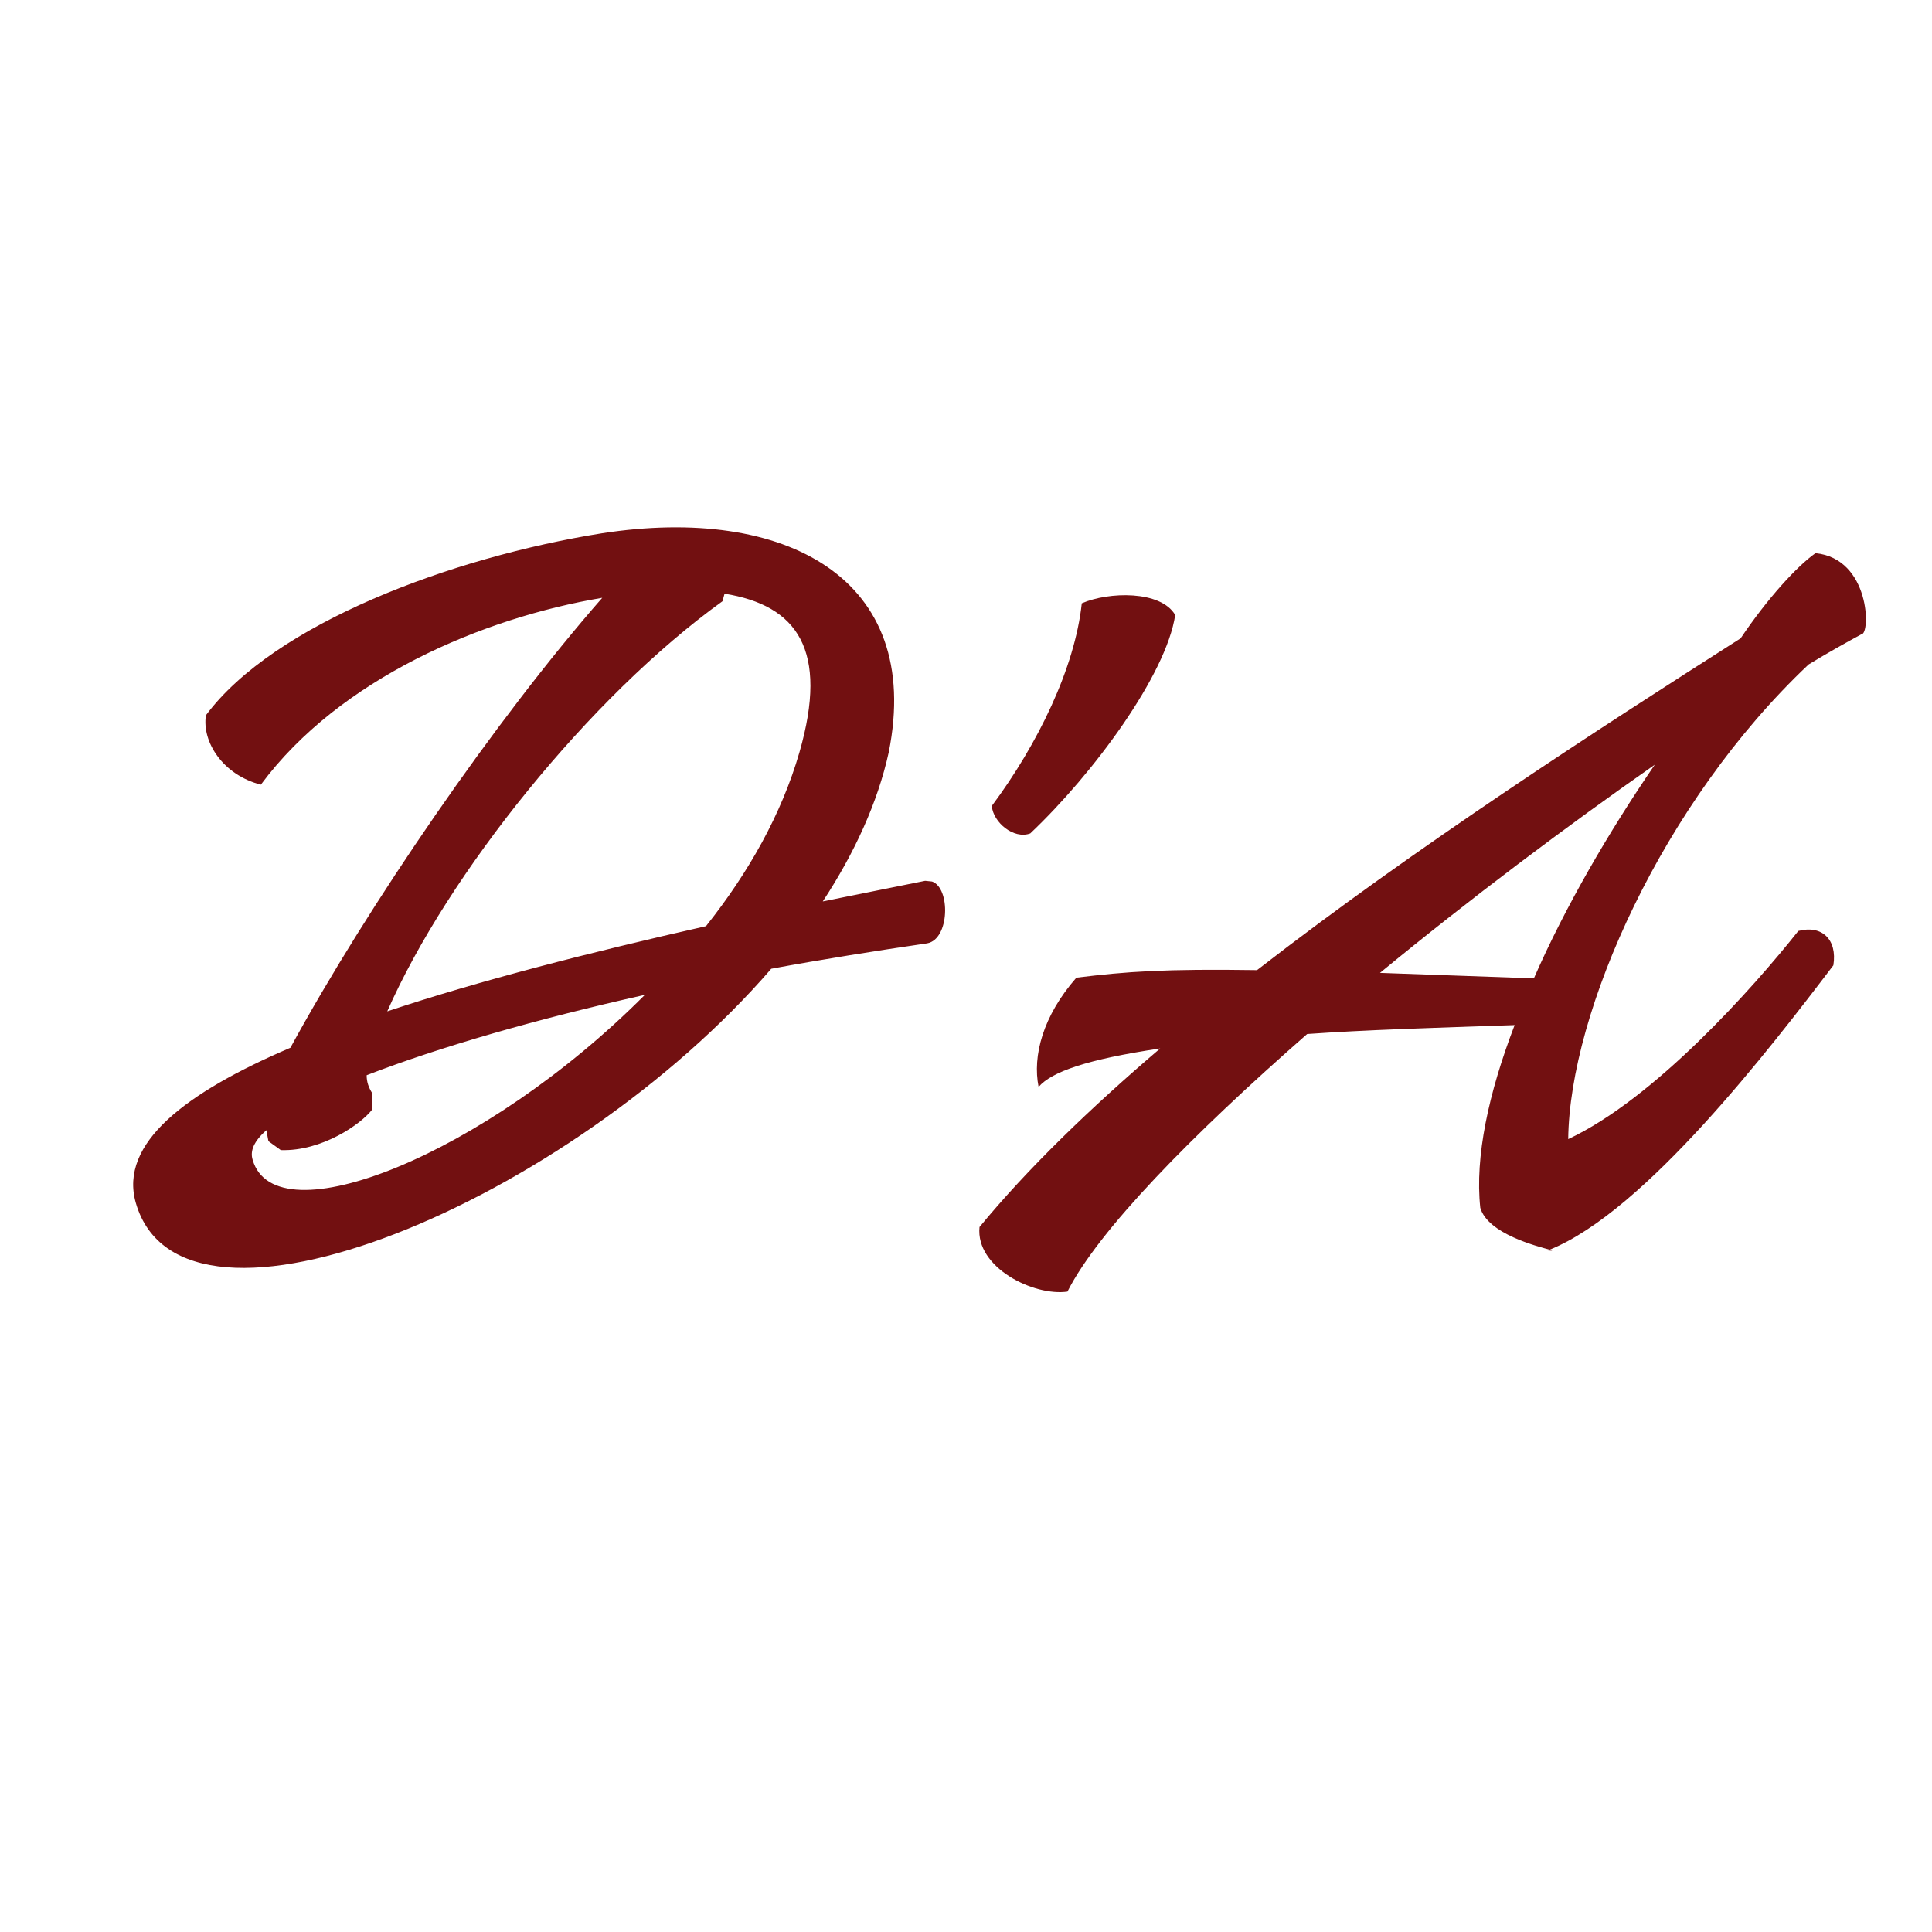 <?xml version="1.0" encoding="UTF-8"?> <svg xmlns="http://www.w3.org/2000/svg" width="270" height="270" viewBox="0 0 270 270" fill="none"> <rect width="270" height="270" fill="white"></rect> <path d="M18.984 168.12C16.584 159.768 25.992 152.664 40.584 146.424C51.432 126.552 69.192 100.632 84.168 83.544C67.56 86.328 47.496 94.776 36.456 109.656C31.176 108.312 28.2 103.704 28.776 99.96C38.28 87.192 63.048 77.88 84.168 74.52C109.704 70.584 129.096 80.76 124.2 105.144C122.664 112.152 119.4 119.256 114.984 125.976L129.288 123.096L130.248 123.192C132.84 124.056 132.744 131.256 129.576 131.832C122.376 132.888 115.08 134.04 107.784 135.384C79.656 167.928 25.512 190.68 18.984 168.12ZM35.304 162.072C38.472 173.112 67.752 161.496 90.12 139.032C75.048 142.392 61.416 146.328 51.24 150.264C51.24 151.224 51.528 151.992 52.008 152.76V155.064C50.472 157.08 45 160.92 39.24 160.728L37.512 159.48L37.224 157.944C35.496 159.48 34.92 160.824 35.304 162.072ZM54.12 141.336C67.08 137.016 82.536 133.08 98.664 129.432C104.616 121.944 109.224 113.784 111.72 105.144C115.848 90.84 111.432 84.6 101.256 82.968L100.968 84.024C82.44 97.368 62.568 122.136 54.12 141.336ZM143.98 116.472C141.676 117.336 138.796 114.936 138.604 112.632C145.036 103.992 150.22 93.336 151.18 84.312C154.924 82.68 162.22 82.488 164.236 85.944C162.988 94.296 152.812 108.12 143.98 116.472ZM149.176 180.504C144.472 181.176 136.312 177.144 136.888 171.48C143.608 163.32 152.344 154.872 162.136 146.52C151.864 148.056 146.968 149.784 145.144 151.896C144.28 147.576 145.72 142.008 150.424 136.632C157.432 135.768 162.808 135.384 175.672 135.576C197.944 118.296 223.384 101.88 243.256 89.208C247 83.64 251.128 79.128 253.72 77.304C261.4 78.072 261.4 88.632 260.152 88.632C257.848 89.88 255.448 91.224 252.76 92.856C232.312 112.152 219.352 141.432 219.16 159.192C231.256 153.528 245.08 137.976 251.32 130.104C254.584 129.24 256.792 131.256 256.216 134.904C247.384 146.52 229.912 169.272 216.568 174.648C214.84 174.168 207.928 172.44 206.872 168.792C206.104 161.688 208.024 152.76 211.672 143.256C200.344 143.64 190.744 143.928 182.68 144.504C166.456 158.712 153.496 171.96 149.176 180.504ZM192.856 135.96L214.36 136.728C218.776 126.648 224.824 116.28 231.256 106.872C218.872 115.512 205.336 125.688 192.856 135.96ZM216.28 174.744C217.048 174.84 217.048 174.744 216.568 174.648L216.28 174.744Z" fill="#721011"></path> </svg> 